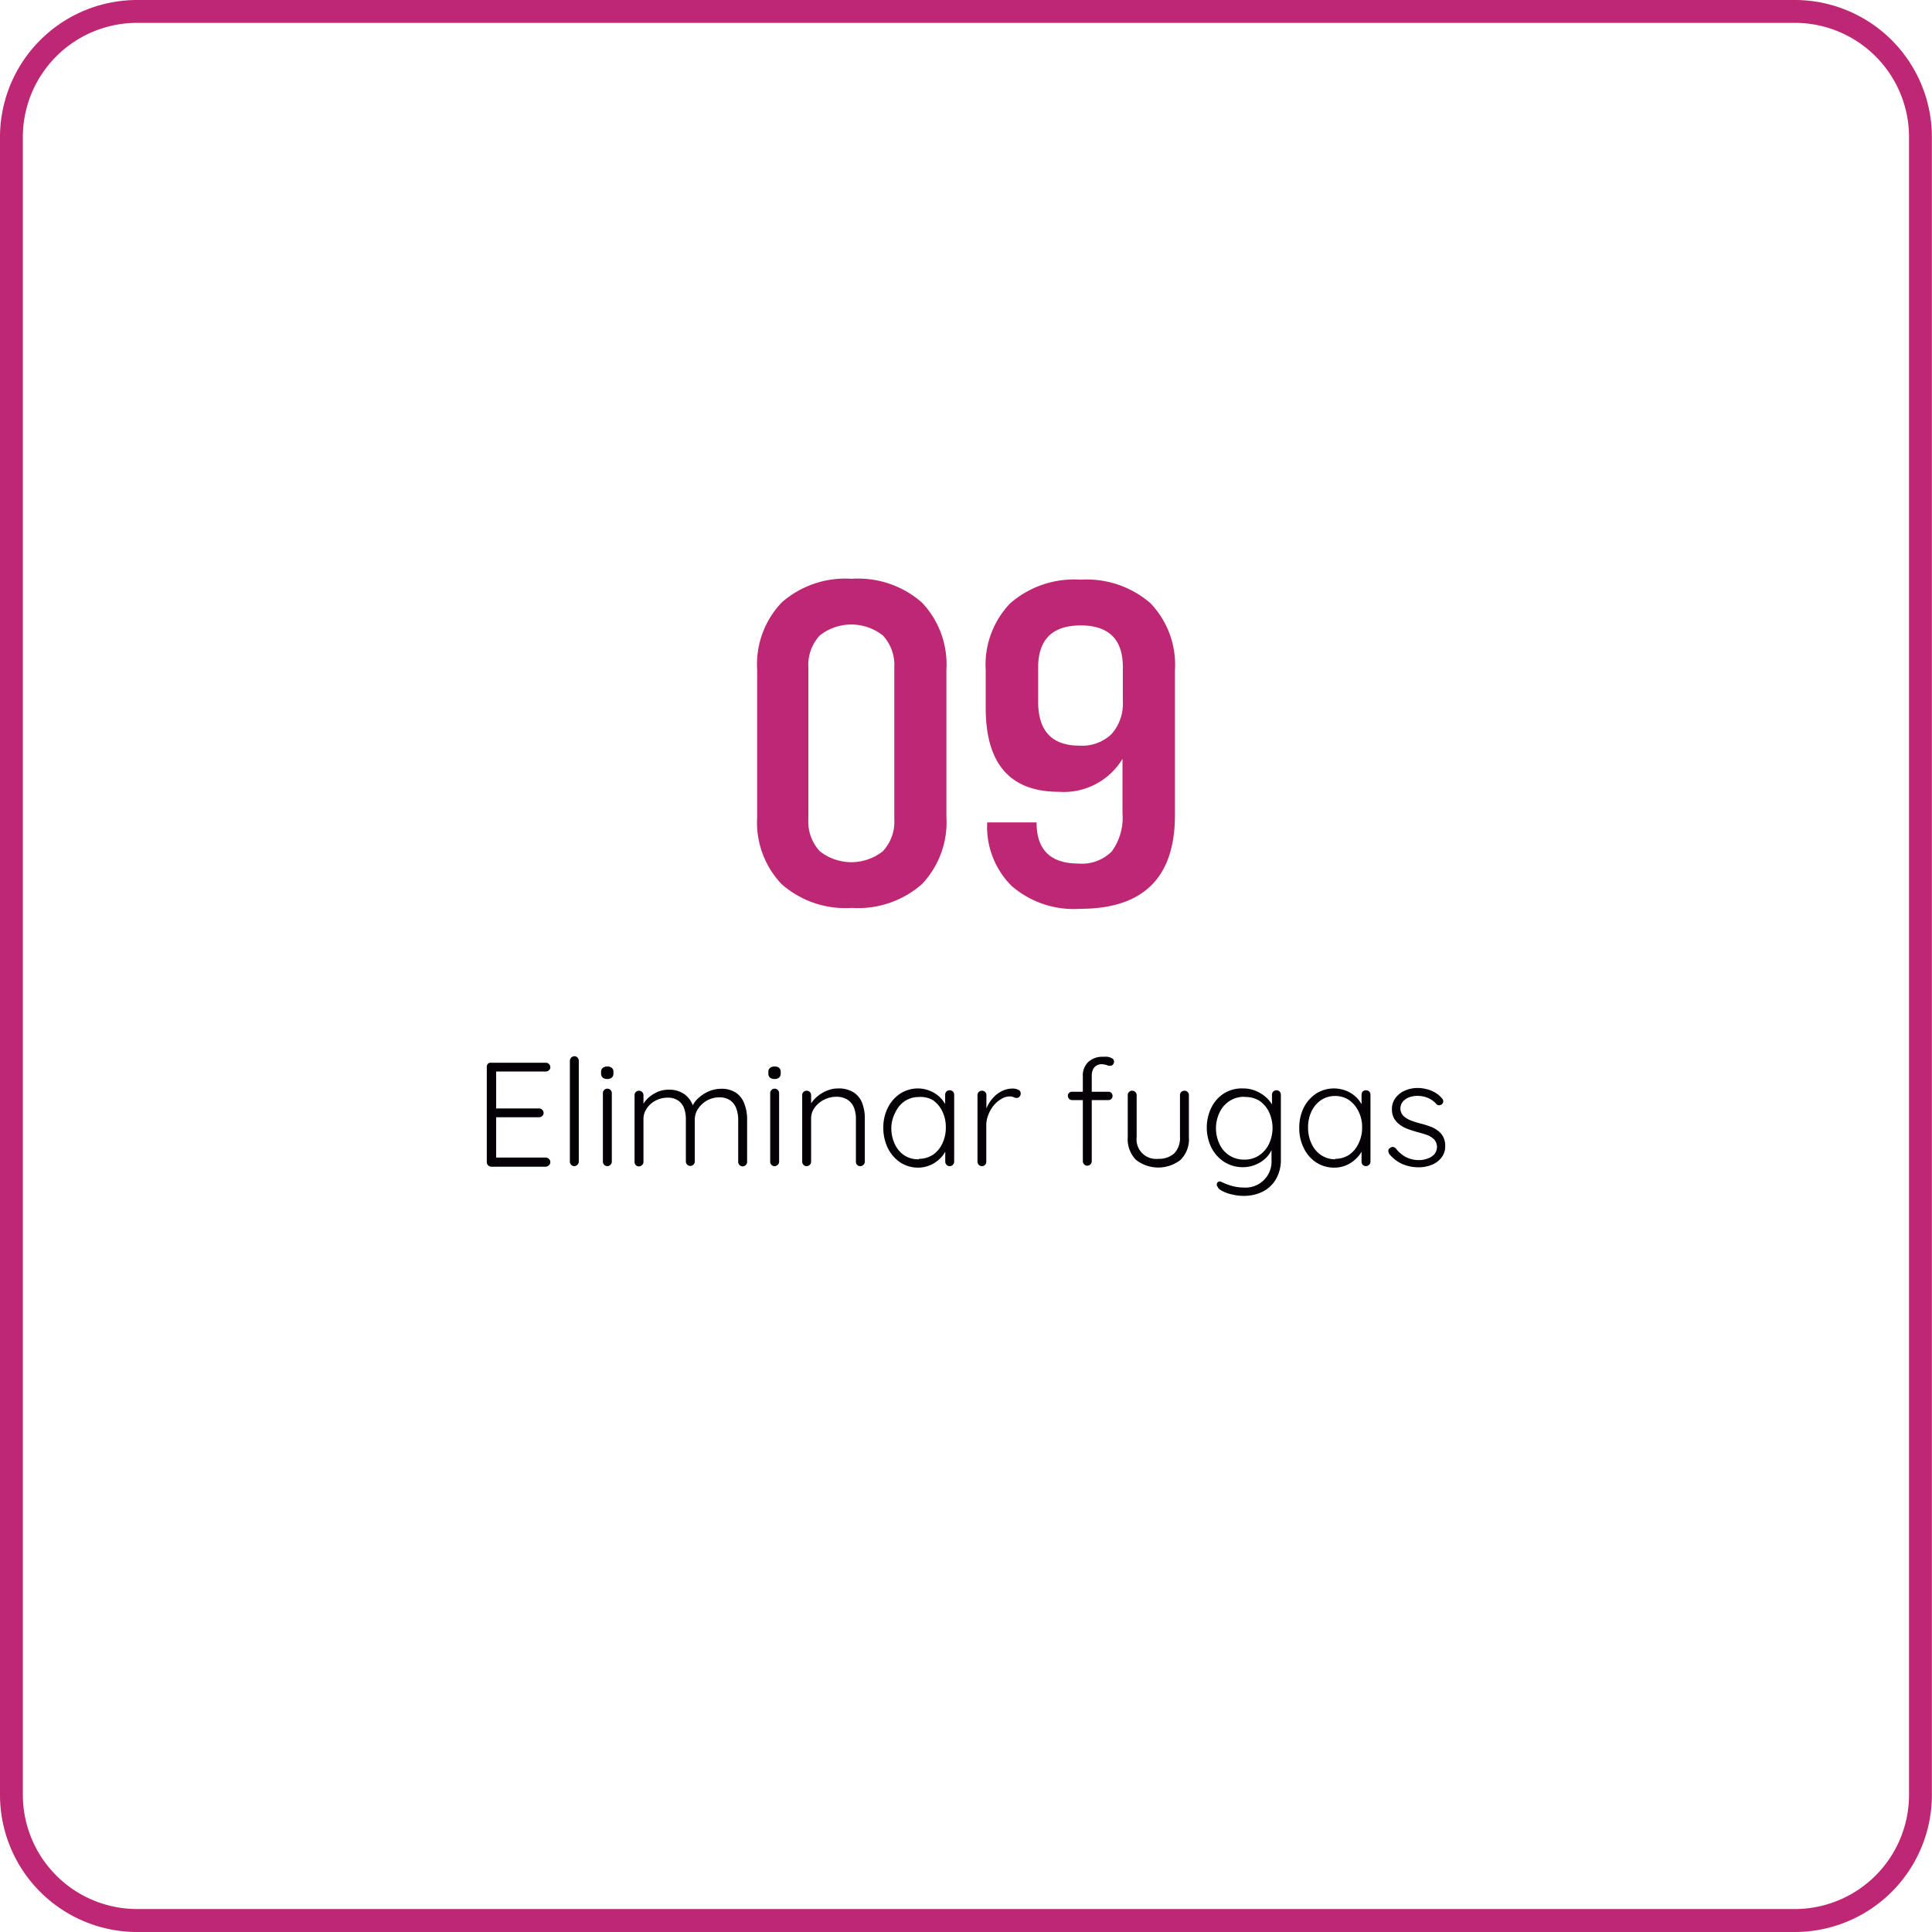 <svg xmlns="http://www.w3.org/2000/svg" id="Capa_1" data-name="Capa 1" viewBox="0 0 169.07 169.07"><defs><style>.cls-1{fill:#bd2773;}.cls-2{fill:#040006;}</style></defs><title>Mesa de trabajo 11</title><path class="cls-1" d="M157.06,169.07H12a12,12,0,0,1-12-12V12A12,12,0,0,1,12,0H157.06a12,12,0,0,1,12,12V157.06A12,12,0,0,1,157.06,169.07ZM12,2A10,10,0,0,0,2,12V157.06a10,10,0,0,0,10,10H157.06a10,10,0,0,0,10-10V12a10,10,0,0,0-10-10Z"></path><path class="cls-1" d="M66.26,71.49V58.61a7.82,7.82,0,0,1,2.14-5.88,8.42,8.42,0,0,1,6.14-2.08,8.46,8.46,0,0,1,6.14,2.08,7.86,7.86,0,0,1,2.14,5.88V71.49a7.86,7.86,0,0,1-2.14,5.88,8.46,8.46,0,0,1-6.14,2.08,8.42,8.42,0,0,1-6.14-2.08A7.82,7.82,0,0,1,66.26,71.49Zm12,.2V58.41a3.79,3.79,0,0,0-1-2.8,4.45,4.45,0,0,0-5.52,0,3.79,3.79,0,0,0-1,2.8V71.69a3.79,3.79,0,0,0,1,2.8,4.45,4.45,0,0,0,5.52,0A3.79,3.79,0,0,0,78.26,71.69Z"></path><path class="cls-1" d="M94.58,50.73a8.48,8.48,0,0,1,6.1,2.06,7.78,7.78,0,0,1,2.14,5.86V71.33q0,8.2-8.29,8.2a8.3,8.3,0,0,1-6-2,7.3,7.3,0,0,1-2.14-5.56h4.32c0,2.4,1.22,3.6,3.68,3.6a3.68,3.68,0,0,0,2.9-1.06,5,5,0,0,0,.94-3.34V66.41a6,6,0,0,1-5.57,2.88q-6.39,0-6.4-7.32V58.65a7.75,7.75,0,0,1,2.15-5.86A8.5,8.5,0,0,1,94.58,50.73Zm0,4c-2.48,0-3.73,1.23-3.73,3.68v3c0,2.56,1.21,3.84,3.6,3.84a3.73,3.73,0,0,0,2.81-1,4,4,0,0,0,1-2.88v-3Q98.26,54.74,94.58,54.73Z"></path><path class="cls-2" d="M43,93h4.77a.4.4,0,0,1,.27.11.38.38,0,0,1,.12.28.34.34,0,0,1-.12.27.4.4,0,0,1-.27.11H43.29l.13-.22v3.65L43.28,97h3.9a.36.36,0,0,1,.27.12.37.37,0,0,1,.12.27.34.34,0,0,1-.12.27.39.39,0,0,1-.27.11H43.31l.11-.13v3.74l-.06-.08h4.41a.41.41,0,0,1,.39.39A.35.35,0,0,1,48,102a.39.39,0,0,1-.27.1H43a.38.38,0,0,1-.28-.12.36.36,0,0,1-.12-.27V93.34a.37.37,0,0,1,.12-.27A.38.38,0,0,1,43,93Z"></path><path class="cls-2" d="M50.65,101.66a.41.41,0,0,1-.39.39.38.38,0,0,1-.28-.12.39.39,0,0,1-.11-.27V92.82a.41.41,0,0,1,.39-.39.36.36,0,0,1,.28.12.4.4,0,0,1,.11.27Z"></path><path class="cls-2" d="M53.15,94.42a.61.61,0,0,1-.41-.12.49.49,0,0,1-.14-.36v-.13a.43.43,0,0,1,.15-.36.65.65,0,0,1,.41-.12.54.54,0,0,1,.38.12.43.43,0,0,1,.14.36v.13a.45.45,0,0,1-.14.36A.57.57,0,0,1,53.15,94.42Zm.39,7.24a.36.36,0,0,1-.12.27.37.37,0,0,1-.27.12.39.39,0,0,1-.39-.39v-6a.36.36,0,0,1,.11-.27.35.35,0,0,1,.28-.12.38.38,0,0,1,.28.12.4.4,0,0,1,.11.27Z"></path><path class="cls-2" d="M58.55,95.36a2.26,2.26,0,0,1,1.38.42A2.15,2.15,0,0,1,60.71,97l-.18,0,.08-.23a2,2,0,0,1,.57-.73,3.18,3.18,0,0,1,.9-.56,2.85,2.85,0,0,1,1-.2,2.25,2.25,0,0,1,1.33.35,1.94,1.94,0,0,1,.72.94A3.71,3.71,0,0,1,65.38,98v3.68a.39.39,0,0,1-.11.27.39.39,0,0,1-.56,0,.39.39,0,0,1-.11-.27V98a2.74,2.74,0,0,0-.17-1,1.52,1.52,0,0,0-.53-.71,1.67,1.67,0,0,0-1-.26,2.21,2.21,0,0,0-1,.26,2.25,2.25,0,0,0-.79.71,1.69,1.69,0,0,0-.31,1v3.64a.39.39,0,0,1-.39.39.38.38,0,0,1-.28-.12.39.39,0,0,1-.11-.27V98a2.93,2.93,0,0,0-.15-1,1.4,1.4,0,0,0-.51-.68,1.58,1.58,0,0,0-1-.26,2.14,2.14,0,0,0-1,.26,2.08,2.08,0,0,0-.76.68,1.64,1.64,0,0,0-.29,1v3.68a.36.36,0,0,1-.12.27.38.38,0,0,1-.28.12.35.35,0,0,1-.28-.12.38.38,0,0,1-.1-.27V95.84a.38.38,0,0,1,.38-.39.39.39,0,0,1,.4.39v1.21l-.36.48a2,2,0,0,1,.26-.78,2.7,2.7,0,0,1,.56-.71,3.27,3.27,0,0,1,.8-.5A2.53,2.53,0,0,1,58.55,95.36Z"></path><path class="cls-2" d="M67.78,94.42a.58.58,0,0,1-.4-.12.45.45,0,0,1-.14-.36v-.13a.43.43,0,0,1,.15-.36.63.63,0,0,1,.41-.12.56.56,0,0,1,.38.12.46.46,0,0,1,.14.36v.13a.49.49,0,0,1-.14.36A.58.58,0,0,1,67.78,94.42Zm.4,7.24a.36.36,0,0,1-.12.27.38.38,0,0,1-.28.12.34.34,0,0,1-.27-.12.35.35,0,0,1-.11-.27v-6a.36.36,0,0,1,.11-.27.34.34,0,0,1,.27-.12.38.38,0,0,1,.29.12.4.4,0,0,1,.11.27Z"></path><path class="cls-2" d="M73.34,95.25a2.44,2.44,0,0,1,1.37.35,1.94,1.94,0,0,1,.74.93,3.68,3.68,0,0,1,.23,1.31v3.82a.36.36,0,0,1-.12.27.37.37,0,0,1-.27.12.36.36,0,0,1-.29-.12.38.38,0,0,1-.1-.27V97.88a2.59,2.59,0,0,0-.17-.95,1.46,1.46,0,0,0-.56-.69,1.77,1.77,0,0,0-1-.26,2.28,2.28,0,0,0-1.06.26,2.21,2.21,0,0,0-.82.69,1.61,1.61,0,0,0-.31.95v3.78a.39.39,0,0,1-.11.27.38.38,0,0,1-.28.12.35.35,0,0,1-.28-.12.39.39,0,0,1-.11-.27V95.84a.38.38,0,0,1,.39-.39.39.39,0,0,1,.28.11.37.37,0,0,1,.11.28v1.09l-.3.47a1.7,1.7,0,0,1,.27-.8,3,3,0,0,1,1.46-1.17A2.48,2.48,0,0,1,73.34,95.25Z"></path><path class="cls-2" d="M83.11,95.41a.38.38,0,0,1,.39.4v5.85a.39.39,0,0,1-.11.27.38.38,0,0,1-.28.12.35.35,0,0,1-.28-.12.39.39,0,0,1-.11-.27v-1.55l.22-.1a1.5,1.5,0,0,1-.2.74,2.57,2.57,0,0,1-.55.7,2.74,2.74,0,0,1-.83.53,2.66,2.66,0,0,1-1,.2,2.85,2.85,0,0,1-1.57-.45,3.24,3.24,0,0,1-1.09-1.25,4,4,0,0,1-.4-1.78,3.78,3.78,0,0,1,.41-1.79,3.15,3.15,0,0,1,1.09-1.22,2.86,2.86,0,0,1,1.55-.44,2.75,2.75,0,0,1,1,.2,2.7,2.7,0,0,1,.86.53,2.66,2.66,0,0,1,.57.77,2.06,2.06,0,0,1,.21.91l-.28-.2V95.81a.44.44,0,0,1,.11-.29A.38.38,0,0,1,83.11,95.41Zm-2.7,6a2.21,2.21,0,0,0,1.22-.35,2.4,2.4,0,0,0,.84-1,3.24,3.24,0,0,0,.3-1.41,3.11,3.11,0,0,0-.3-1.38,2.5,2.5,0,0,0-.84-1A2.13,2.13,0,0,0,80.41,96a2.23,2.23,0,0,0-1.22.35,2.38,2.38,0,0,0-.84,1A3,3,0,0,0,78,98.7a3.24,3.24,0,0,0,.3,1.41,2.4,2.4,0,0,0,.84,1A2.24,2.24,0,0,0,80.41,101.45Z"></path><path class="cls-2" d="M85.93,102.05a.35.35,0,0,1-.28-.12.39.39,0,0,1-.11-.27V95.84a.38.38,0,0,1,.39-.39.39.39,0,0,1,.28.11.37.37,0,0,1,.11.28v2l-.19,0a3,3,0,0,1,.22-.91,3.08,3.08,0,0,1,.52-.82,2.54,2.54,0,0,1,.77-.61,2.12,2.12,0,0,1,1-.24,1,1,0,0,1,.45.1.33.33,0,0,1,.23.32.41.41,0,0,1-.11.3.33.33,0,0,1-.25.1.65.65,0,0,1-.25-.06.74.74,0,0,0-.36-.07,1.34,1.34,0,0,0-.72.22,2.39,2.39,0,0,0-.67.57,2.91,2.91,0,0,0-.47.82,2.41,2.41,0,0,0-.18.9v3.21a.39.39,0,0,1-.11.27A.38.38,0,0,1,85.93,102.05Z"></path><path class="cls-2" d="M97,95.54a.35.35,0,0,1,.26.1.4.4,0,0,1,.1.26.38.38,0,0,1-.1.26.36.36,0,0,1-.26.11H93.81a.38.38,0,0,1-.36-.37.3.3,0,0,1,.11-.26.33.33,0,0,1,.25-.1Zm-.5-3.06a3.29,3.29,0,0,1,.42,0,1.11,1.11,0,0,1,.4.14.31.31,0,0,1,.17.29.37.37,0,0,1-.1.25.3.3,0,0,1-.24.11.88.88,0,0,1-.32-.07,1.42,1.42,0,0,0-.42-.07.81.81,0,0,0-.47.13.74.74,0,0,0-.3.35,1.29,1.29,0,0,0-.1.55v7.46a.39.39,0,0,1-.11.27.38.38,0,0,1-.28.12.36.36,0,0,1-.28-.12.39.39,0,0,1-.11-.27V94.2a1.63,1.63,0,0,1,.49-1.28A1.8,1.8,0,0,1,96.5,92.48Z"></path><path class="cls-2" d="M103.65,95.45a.38.38,0,0,1,.28.11.37.37,0,0,1,.11.28V99.5a2.54,2.54,0,0,1-.73,2,3.17,3.17,0,0,1-3.9,0,2.58,2.58,0,0,1-.72-2V95.84a.37.37,0,0,1,.11-.28.38.38,0,0,1,.28-.11.37.37,0,0,1,.27.11.38.38,0,0,1,.12.28V99.5a1.71,1.71,0,0,0,1.88,1.91,2,2,0,0,0,1.41-.48,1.93,1.93,0,0,0,.5-1.43V95.84a.41.41,0,0,1,.11-.28A.38.38,0,0,1,103.65,95.45Z"></path><path class="cls-2" d="M108.8,95.25a2.82,2.82,0,0,1,1.06.2,3.4,3.4,0,0,1,.87.52,2.77,2.77,0,0,1,.58.68,1.37,1.37,0,0,1,.21.68l-.21-.31V95.81a.44.44,0,0,1,.11-.29.39.39,0,0,1,.28-.11.41.41,0,0,1,.28.11.44.44,0,0,1,.11.29v5.63a3.39,3.39,0,0,1-.43,1.75,2.83,2.83,0,0,1-1.16,1.09,3.63,3.63,0,0,1-1.67.37,4.07,4.07,0,0,1-1-.12,3.21,3.21,0,0,1-.86-.3c-.24-.12-.37-.24-.41-.37a.32.32,0,0,1-.08-.23.26.26,0,0,1,.38-.21l.43.19.35.12a3.16,3.16,0,0,0,.53.13,3.21,3.21,0,0,0,.63.06,2.28,2.28,0,0,0,2.47-2.43v-1.25l.14,0a2.23,2.23,0,0,1-.39.82,2.52,2.52,0,0,1-.63.59,3,3,0,0,1-.79.37,2.92,2.92,0,0,1-.83.12,3,3,0,0,1-1.62-.45,3.22,3.22,0,0,1-1.13-1.24,4,4,0,0,1,0-3.55,3.08,3.08,0,0,1,1.13-1.24A2.94,2.94,0,0,1,108.8,95.25Zm.08.73a2.32,2.32,0,0,0-1.27.36,2.43,2.43,0,0,0-.88,1,3.22,3.22,0,0,0,0,2.8,2.33,2.33,0,0,0,2.15,1.34,2.29,2.29,0,0,0,1.27-.35,2.53,2.53,0,0,0,.89-1,3.31,3.31,0,0,0,0-2.84,2.46,2.46,0,0,0-.89-1A2.37,2.37,0,0,0,108.88,96Z"></path><path class="cls-2" d="M119.54,95.41a.41.41,0,0,1,.28.11.44.44,0,0,1,.11.29v5.85a.36.36,0,0,1-.12.27.39.39,0,0,1-.56,0,.38.38,0,0,1-.1-.27v-1.55l.22-.1a1.61,1.61,0,0,1-.2.74,2.62,2.62,0,0,1-.56.7,2.67,2.67,0,0,1-1.85.73,2.83,2.83,0,0,1-1.57-.45,3.08,3.08,0,0,1-1.09-1.25,3.85,3.85,0,0,1-.4-1.78,3.9,3.9,0,0,1,.4-1.79,3.23,3.23,0,0,1,1.09-1.22,2.91,2.91,0,0,1,2.6-.24,2.62,2.62,0,0,1,1.42,1.3,2.06,2.06,0,0,1,.21.91l-.27-.2V95.81a.43.43,0,0,1,.1-.29A.4.4,0,0,1,119.54,95.41Zm-2.71,6a2.24,2.24,0,0,0,1.23-.35,2.45,2.45,0,0,0,.83-1,3.11,3.11,0,0,0,.31-1.41,3,3,0,0,0-.31-1.38,2.56,2.56,0,0,0-.83-1,2.17,2.17,0,0,0-1.23-.36,2.2,2.2,0,0,0-1.21.35,2.48,2.48,0,0,0-.85,1,3.18,3.18,0,0,0-.3,1.41,3.24,3.24,0,0,0,.3,1.41,2.45,2.45,0,0,0,.83,1A2.24,2.24,0,0,0,116.83,101.45Z"></path><path class="cls-2" d="M121.59,101a.57.57,0,0,1-.1-.31.29.29,0,0,1,.17-.24.35.35,0,0,1,.24-.08.47.47,0,0,1,.25.13,2.74,2.74,0,0,0,.85.74,2.49,2.49,0,0,0,1.19.28,2,2,0,0,0,.72-.13,1.42,1.42,0,0,0,.6-.37,1,1,0,0,0,0-1.3,1.78,1.78,0,0,0-.61-.39,8.16,8.16,0,0,0-.79-.24c-.29-.08-.58-.17-.85-.27a2.72,2.72,0,0,1-.74-.38,1.78,1.78,0,0,1-.51-.55,1.52,1.52,0,0,1-.2-.79,1.57,1.57,0,0,1,.3-1,1.94,1.94,0,0,1,.81-.65,2.75,2.75,0,0,1,1.17-.24,3.05,3.05,0,0,1,.7.09,2.68,2.68,0,0,1,.74.28,2.17,2.17,0,0,1,.65.53.37.37,0,0,1,.12.27.36.36,0,0,1-.13.26.41.41,0,0,1-.24.08.29.29,0,0,1-.23-.1,2,2,0,0,0-.74-.54,2.41,2.41,0,0,0-.93-.18,2,2,0,0,0-.7.12,1.48,1.48,0,0,0-.56.37,1,1,0,0,0-.22.65.94.94,0,0,0,.27.62,2.05,2.05,0,0,0,.64.39,7.23,7.23,0,0,0,.89.28,7.41,7.41,0,0,1,.8.25,2.39,2.39,0,0,1,.67.36,1.53,1.53,0,0,1,.47.54,1.65,1.65,0,0,1,.18.81,1.57,1.57,0,0,1-.32,1,2,2,0,0,1-.85.64,3,3,0,0,1-1.19.22,3.5,3.5,0,0,1-1.35-.27A3,3,0,0,1,121.59,101Z"></path></svg>